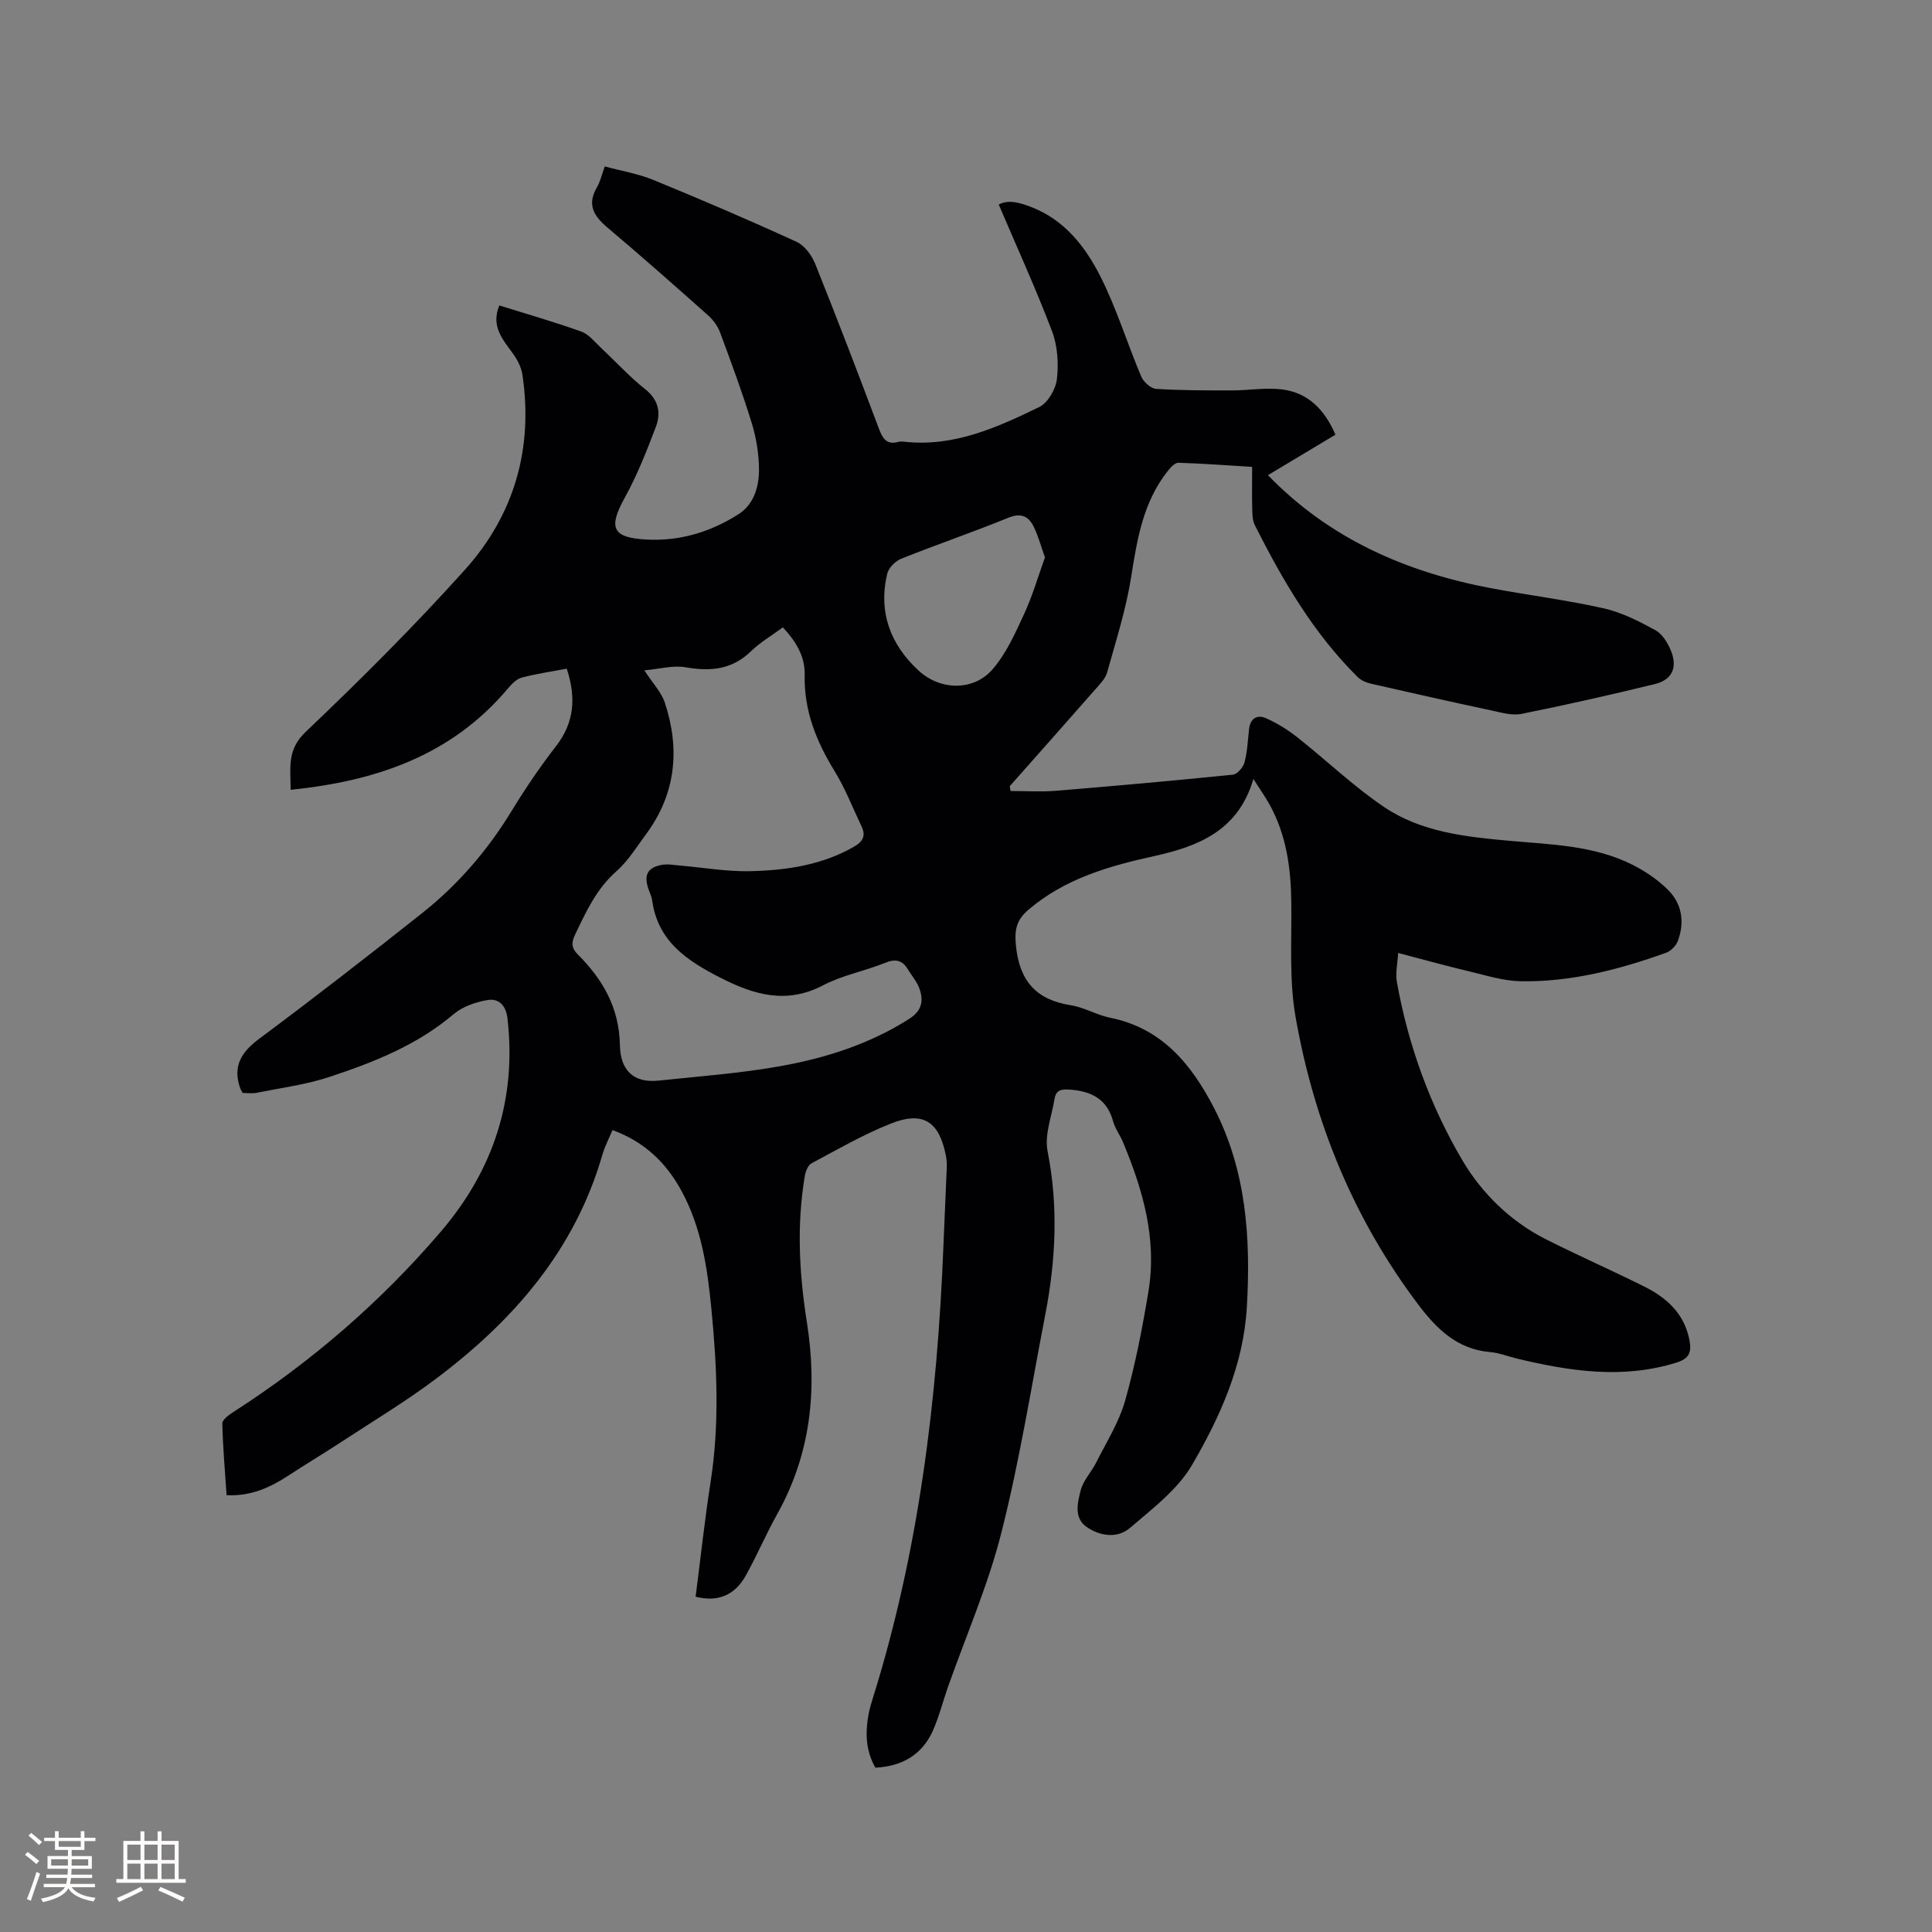 <svg enable-background="new 0 0 400 400" viewBox="0 0 400 400" xmlns="http://www.w3.org/2000/svg"><rect x="0" y="0" width="400" height="400" fill="#808080" stroke="none"/><path d="m181.23 365.98c-2.05-3.63-2.1-7.36-1.38-11.19.2-1.04.51-2.06.82-3.07 9.58-30.56 13.4-62.01 14.66-93.87.21-5.4.48-10.79.69-16.19.03-.84-.04-1.7-.21-2.53-1.4-6.96-4.72-9.14-11.36-6.51-5.68 2.25-11.02 5.35-16.43 8.23-.72.38-1.22 1.63-1.38 2.55-1.73 10.15-1.17 20.31.42 30.39 2.2 13.95.82 27.22-6.16 39.71-2.32 4.16-4.19 8.57-6.5 12.72-2.29 4.11-5.84 5.52-10.38 4.36 1.02-7.92 1.88-15.9 3.11-23.82 1.86-11.96 1.32-23.88.15-35.83-.83-8.48-2.06-16.84-6.23-24.45-3.16-5.78-7.64-10.1-14.24-12.51-.71 1.71-1.59 3.36-2.1 5.13-5.7 19.76-18.44 34.34-34.46 46.37-6.16 4.63-12.8 8.63-19.26 12.86-3.72 2.44-7.54 4.73-11.26 7.16-3.79 2.47-7.74 4.32-12.82 4.07-.33-4.99-.77-9.91-.88-14.84-.02-.77 1.31-1.75 2.21-2.33 16.17-10.39 30.58-22.83 43.06-37.43 10.85-12.7 15.71-27.39 13.76-44.16-.3-2.62-1.81-4.15-4.11-3.75-2.46.42-5.17 1.34-7.02 2.91-7.54 6.41-16.49 9.95-25.64 12.98-4.88 1.62-10.08 2.29-15.14 3.31-1 .2-2.07.03-2.92.03-.27-.51-.39-.68-.46-.87-1.66-4.57.11-7.53 3.89-10.34 11.39-8.48 22.61-17.19 33.74-26.02 7.45-5.91 13.58-13.03 18.55-21.19 2.81-4.6 5.85-9.1 9.16-13.36 3.85-4.96 4.17-10.16 2.23-16.06-3.19.61-6.33 1.05-9.37 1.87-1.08.29-2.07 1.36-2.85 2.28-11.64 13.8-27.17 19.12-44.95 20.93.01-4.58-.82-8.26 3.13-12.01 11.36-10.79 22.48-21.9 32.96-33.55 10.21-11.36 14.18-25.11 11.9-40.39-.23-1.55-1.06-3.13-2-4.42-2.12-2.92-4.56-5.65-2.78-9.91 5.76 1.8 11.44 3.42 16.99 5.42 1.58.57 2.8 2.19 4.11 3.41 3.03 2.82 5.83 5.92 9.06 8.47 2.82 2.23 3.35 4.93 2.25 7.83-1.89 5.01-3.88 10.04-6.46 14.71-3.45 6.25-2.54 8.26 4.57 8.63 6.92.36 13.22-1.59 18.96-5.22 3.18-2.01 4.27-5.62 4.28-9.15 0-3.22-.53-6.56-1.47-9.64-1.95-6.37-4.27-12.63-6.59-18.88-.49-1.31-1.43-2.6-2.49-3.54-6.89-6.13-13.8-12.24-20.85-18.19-2.83-2.38-4.25-4.75-2.15-8.31.68-1.16.97-2.54 1.62-4.32 3.4.92 6.87 1.49 10.03 2.78 9.97 4.09 19.89 8.34 29.69 12.83 1.67.76 3.15 2.82 3.87 4.61 4.54 11.3 8.88 22.67 13.17 34.07.77 2.05 1.59 3.41 4.04 2.73.39-.11.85-.06 1.27-.02 10.18 1.11 19.12-2.93 27.87-7.18 1.8-.87 3.43-3.7 3.67-5.79.37-3.25.14-6.89-1.01-9.92-3.33-8.78-7.25-17.34-11.03-26.22 2.02-1.09 4.35-.4 6.74.52 6.89 2.66 11.17 8.18 14.28 14.31 3.37 6.64 5.56 13.87 8.47 20.76.48 1.13 1.98 2.5 3.08 2.57 5.24.34 10.51.32 15.77.32 3.37 0 6.79-.6 10.11-.23 5.54.62 9 4.16 11.26 9.4-4.83 2.89-9.51 5.7-13.98 8.38 12.83 13.25 28.74 20.13 46.4 23.44 7.7 1.44 15.5 2.42 23.13 4.13 3.72.84 7.29 2.67 10.67 4.51 1.42.77 2.55 2.59 3.21 4.18 1.46 3.54.31 6.11-3.33 7-9.14 2.23-18.33 4.3-27.56 6.16-1.95.39-4.18-.26-6.22-.7-8.36-1.79-16.71-3.66-25.05-5.57-.96-.22-2-.69-2.68-1.37-9.17-9.07-15.54-20.06-21.29-31.44-.49-.98-.5-2.25-.53-3.4-.07-2.75-.02-5.5-.02-8.66-5.22-.32-10.25-.69-15.28-.85-.69-.02-1.56.92-2.1 1.6-5.21 6.48-6.43 14.26-7.69 22.19-1.06 6.64-3.14 13.12-4.95 19.62-.34 1.24-1.42 2.33-2.31 3.35-5.93 6.76-11.9 13.48-17.86 20.21.06.33.12.66.18.99 3.1 0 6.21.21 9.29-.04 12.25-1 24.49-2.1 36.72-3.34.91-.09 2.14-1.49 2.41-2.51.6-2.23.7-4.6.95-6.91.25-2.25 1.69-3.09 3.54-2.26 2.27 1.01 4.46 2.37 6.42 3.91 6.06 4.78 11.67 10.2 18.04 14.49 7.66 5.15 16.79 6.15 25.81 6.96 8.74.79 17.65.94 25.7 5.03 2.59 1.32 5.11 3.04 7.18 5.08 2.96 2.91 3.53 6.72 2.1 10.61-.37 1.01-1.45 2.11-2.45 2.47-9.72 3.49-19.68 6.07-30.08 5.9-3.52-.06-7.05-1.18-10.53-2.01-4.73-1.12-9.41-2.43-14.86-3.85-.12 2.21-.59 4.18-.26 6.01 2.35 13.16 6.93 25.72 13.65 37.07 3.91 6.6 9.85 12.49 17.13 16.16 6.71 3.39 13.6 6.42 20.33 9.77 4.72 2.34 8.44 5.65 9.47 11.21.45 2.44-.01 3.77-2.75 4.61-11.12 3.44-22.02 1.77-32.93-.84-1.85-.44-3.67-1.19-5.55-1.35-6.86-.58-11.12-4.79-15-9.94-13.34-17.71-21.49-37.7-25.31-59.35-1.37-7.75-.8-15.86-.9-23.81-.08-7.1-1.01-13.95-4.49-20.25-.91-1.65-2.01-3.19-3.36-5.31-3.12 10.71-11.42 13.96-20.56 15.97-9.38 2.06-18.47 4.67-26.01 11.1-2.42 2.06-2.92 4.03-2.6 7.33.71 7.38 4.14 11.31 11.39 12.45 2.78.44 5.37 2.03 8.15 2.59 10.75 2.16 16.84 9.7 21.48 18.67 6.69 12.94 7.62 26.93 6.8 41.19-.69 12-5.5 22.69-11.35 32.72-2.99 5.12-8.21 9.06-12.85 13.04-2.6 2.23-6.21 1.72-8.97-.2-2.7-1.87-1.88-5.05-1.23-7.59.52-2.06 2.22-3.78 3.21-5.76 2.11-4.21 4.71-8.31 5.98-12.78 2.1-7.42 3.58-15.05 4.84-22.67 1.79-10.84-1.16-21.01-5.29-30.9-.61-1.46-1.63-2.79-2.04-4.3-1.25-4.58-4.45-6.19-8.84-6.54-1.75-.14-2.96-.01-3.27 1.88-.59 3.63-2.12 7.47-1.45 10.87 2.25 11.37 1.7 22.57-.47 33.79-2.91 15.07-5.32 30.27-9.08 45.13-2.76 10.93-7.34 21.4-11.1 32.07-1.05 2.99-1.82 6.1-3.1 8.99-2.28 5.06-6.44 7.37-11.91 7.65zm-47.82-227.19c1.75 2.7 3.54 4.55 4.26 6.75 3.15 9.63 2.26 18.83-3.91 27.17-1.95 2.64-3.72 5.54-6.14 7.68-4.15 3.65-6.3 8.4-8.58 13.17-.73 1.54-.77 2.67.5 3.95 5.22 5.23 8.66 11.02 8.81 18.93.1 5.1 2.77 7.84 8 7.29 8.51-.9 17.07-1.52 25.47-3.04 9.28-1.68 18.26-4.56 26.37-9.71 2.73-1.73 3.11-3.85 2.1-6.47-.52-1.35-1.53-2.51-2.29-3.77-1.16-1.92-2.52-2.3-4.73-1.4-4.21 1.71-8.83 2.55-12.82 4.64-7.59 3.98-14.29 2.02-21.27-1.54-6.92-3.53-12.98-7.51-14.15-16-.11-.82-.52-1.61-.79-2.41-.97-2.87-.19-4.41 2.78-4.97 1.2-.22 2.5.04 3.75.14 4.84.41 9.68 1.28 14.5 1.17 7.43-.17 14.77-1.22 21.44-5.01 1.94-1.1 2.62-2.29 1.65-4.3-1.82-3.8-3.34-7.79-5.54-11.36-3.8-6.18-6.39-12.57-6.22-19.98.09-3.86-1.85-7-4.52-9.83-2.4 1.77-4.73 3.13-6.61 4.96-3.92 3.8-8.37 4.2-13.49 3.31-2.6-.47-5.46.35-8.57.63zm82.94-23.38c-.84-2.36-1.38-4.38-2.27-6.24-1.08-2.26-2.62-3.08-5.36-1.96-7.33 2.99-14.83 5.55-22.18 8.49-1.2.48-2.57 1.89-2.86 3.11-1.86 7.92.65 14.64 6.52 20.04 4.49 4.14 11.39 4.26 15.31-.29 2.81-3.25 4.67-7.42 6.5-11.39 1.76-3.79 2.92-7.85 4.34-11.76z" fill="#010103"/><g fill="#fcfbfa"><path d="m5.17 384 .55-.58c.85.61 1.65 1.24 2.4 1.87l-.59.64c-.83-.73-1.62-1.38-2.36-1.93m1.22 9.53-.82-.34c.71-1.76 1.37-3.64 1.98-5.63.24.13.5.25.76.36-.6 1.67-1.24 3.54-1.92 5.61m-.5-13.5.57-.54c.56.44 1.31 1.06 2.26 1.87l-.64.64c-.68-.66-1.41-1.32-2.19-1.97m3.25.46h2.24v-1.36h.77v1.36h4.57v-1.36h.76v1.36h2.28v.69h-2.28v1.84h-2.64v1.26h4.18v2.64h-4.21c0 .45-.02.86-.05 1.21h4.32v.69h-4.38c-.04.34-.1.75-.19 1.22h5.15v.69h-4.82c.87 1.19 2.51 1.92 4.93 2.19-.17.31-.3.57-.37.76-2.77-.49-4.52-1.41-5.26-2.76-.56 1.26-2.3 2.23-5.24 2.9-.12-.24-.26-.48-.43-.72 2.73-.55 4.38-1.34 4.96-2.38h-4.38v-.69h4.65c.1-.38.17-.79.21-1.22h-4.32v-.69h4.4c.03-.34.05-.75.05-1.21h-4.2v-2.64h4.23v-1.26h-2.69v-1.84h-2.24zm1.46 4.46v1.29h3.45c.01-.4.02-.57.01-.53v-.32-.45h-3.46zm1.55-2.59h4.57v-1.19h-4.57zm6.11 2.59h-3.42v.77c-.01.19-.01.37-.02.53h3.44z"/><path d="m32.63 379.16h.82v1.98h3.54v7.89h1.46v.78h-14.37v-.78h1.46v-7.89h3.54v-1.98h.82v1.98h2.73zm-3.49 11.48.5.73c-1.61.82-3.28 1.63-5 2.41-.13-.27-.28-.55-.44-.82 1.75-.72 3.4-1.49 4.94-2.32m-2.78-5.55h2.73v-3.18h-2.73zm0 3.95h2.73v-3.2h-2.73zm3.54-3.95h2.73v-3.18h-2.73zm0 3.95h2.73v-3.2h-2.73zm7.89 4.68c-1.84-.92-3.51-1.7-5.02-2.32l.45-.73c1.89.8 3.57 1.55 5.04 2.23zm-1.62-11.81h-2.73v3.18h2.73zm-2.73 7.13h2.73v-3.2h-2.73z"/></g></svg>
